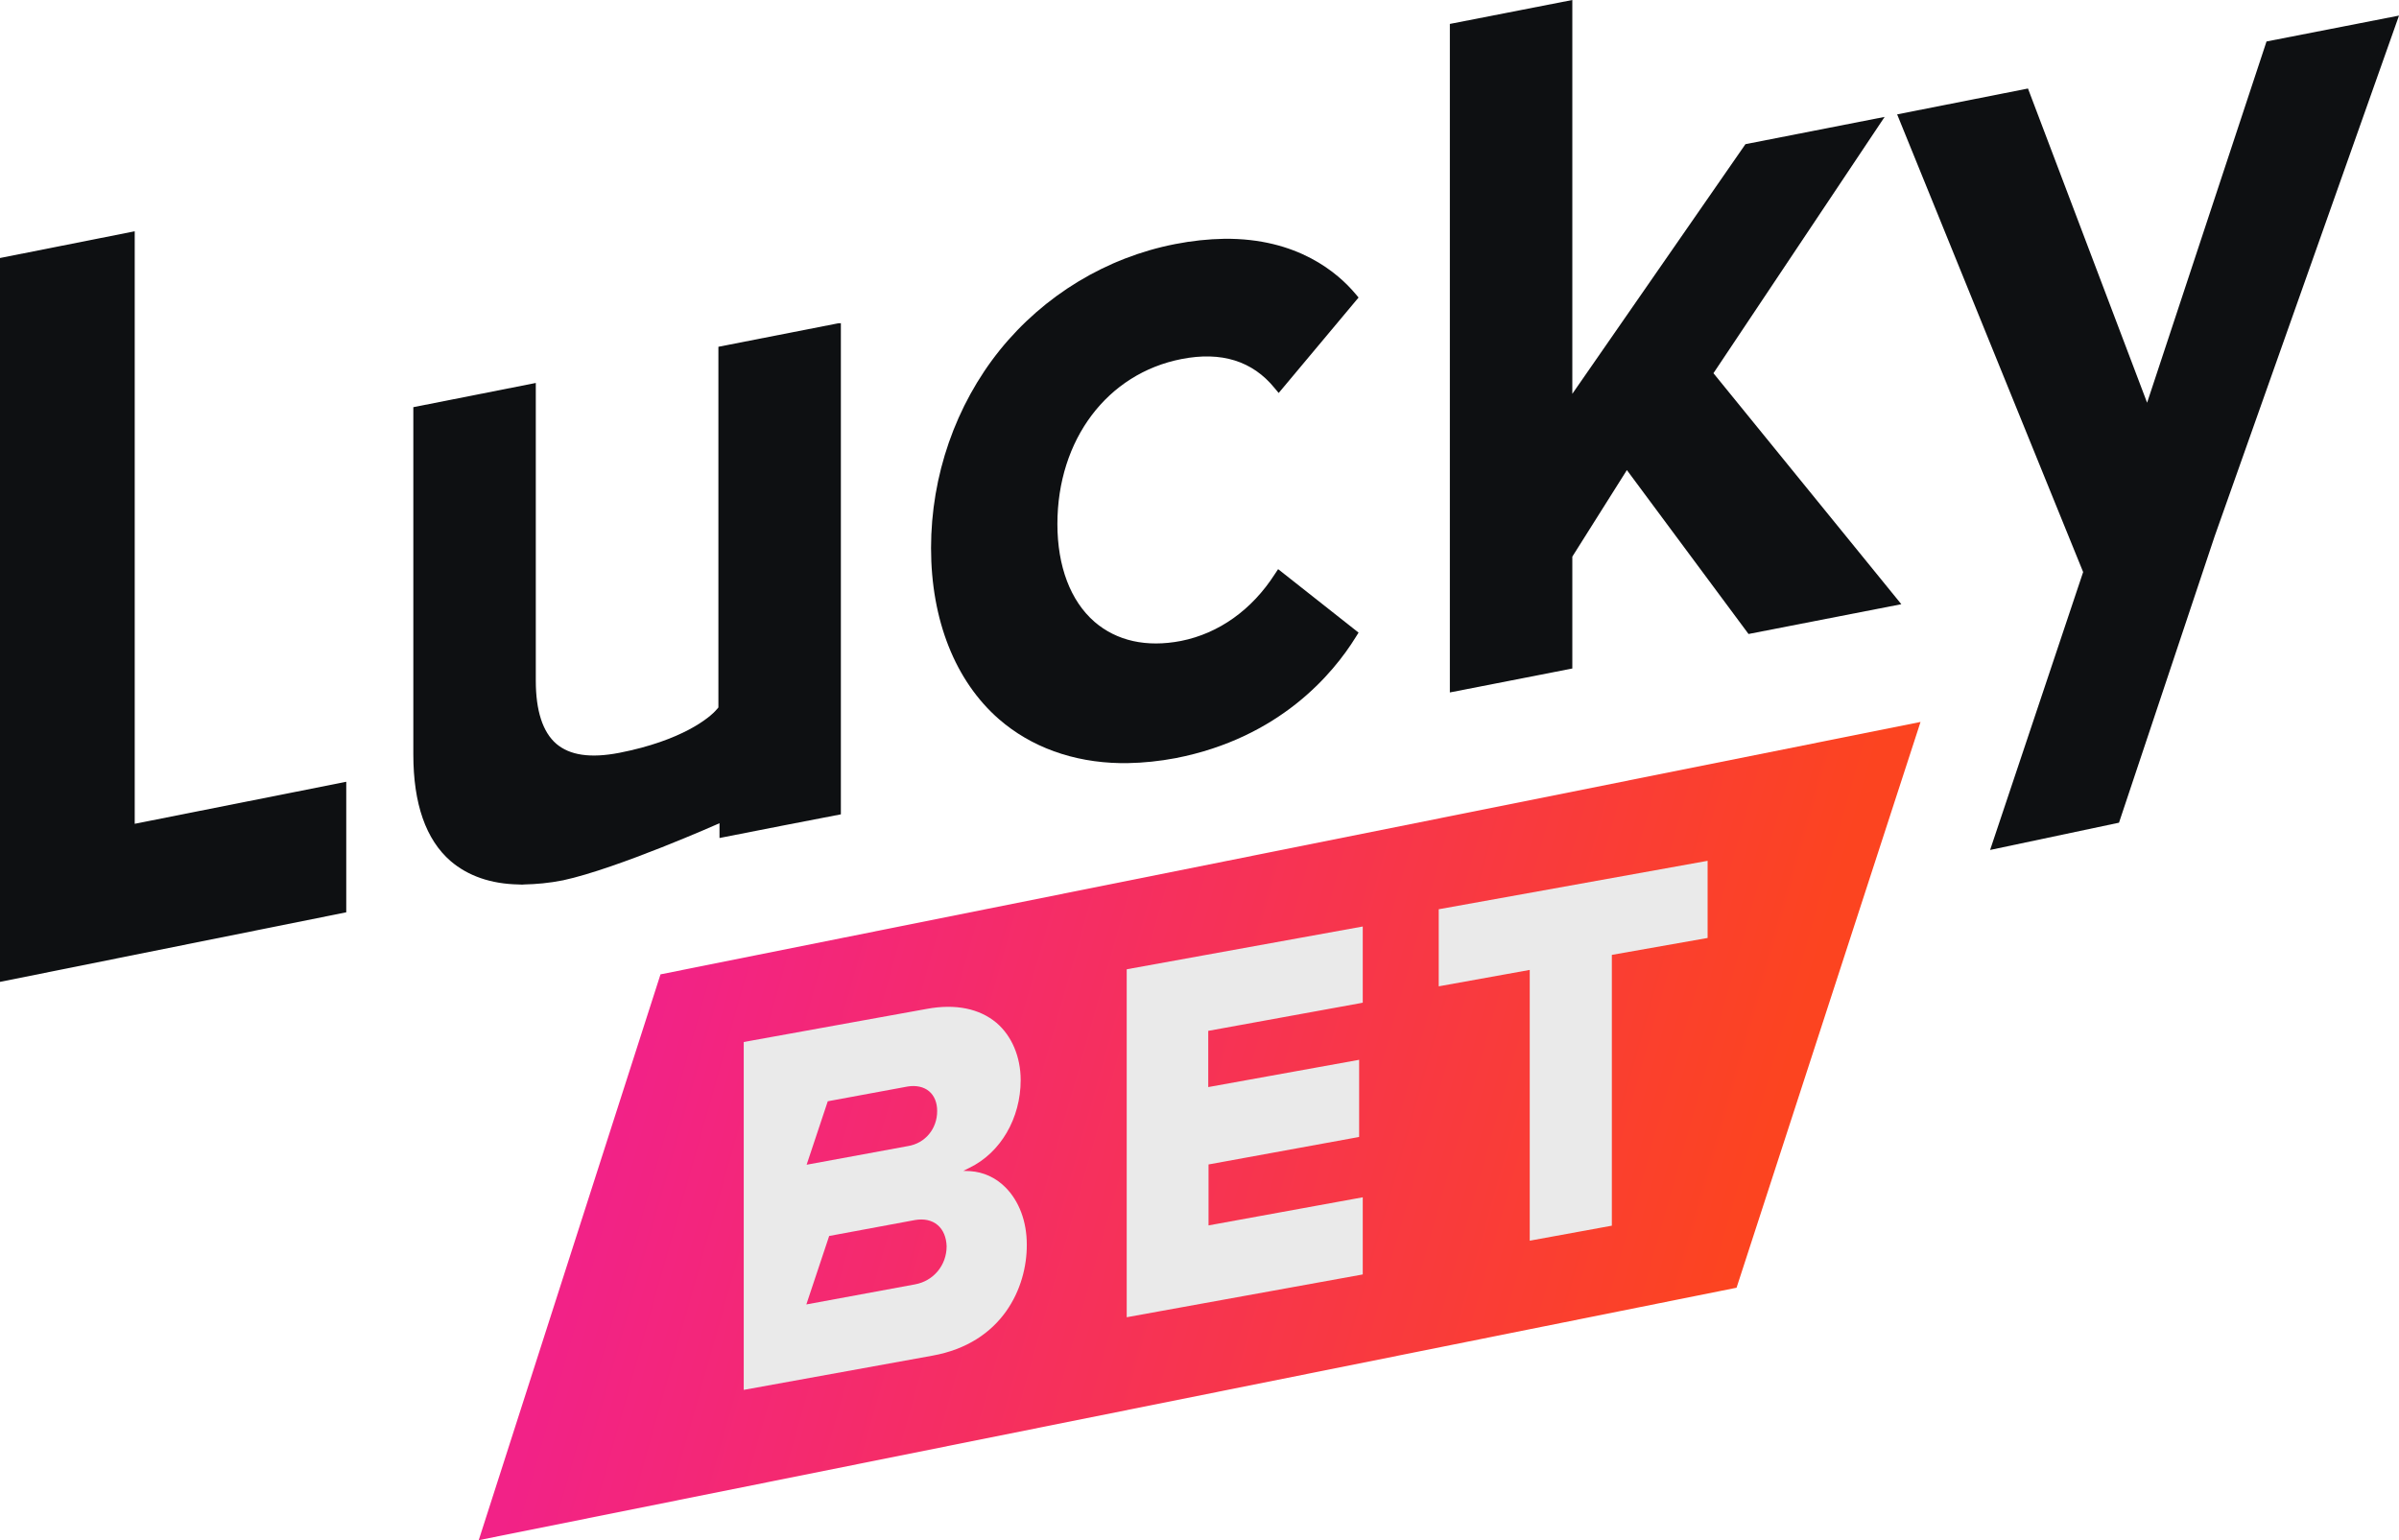 <?xml version="1.0" encoding="UTF-8"?> <svg xmlns="http://www.w3.org/2000/svg" fill="none" viewBox="0.5 0.1 120 77.05"><path d="M86.751 63.713L25.77 75.826L34.263 49.233L95.244 37.121L86.751 63.713Z" fill="#eaeaea"></path><path d="M26.716 44.346C27.315 44.333 27.97 44.277 28.666 44.138C31.381 43.553 36.49 41.283 36.49 41.283V42.022C37.771 41.771 41.725 40.991 42.561 40.838V16.264L42.477 16.278V16.264L36.435 17.448V35.492L36.351 35.589C36.003 36.007 34.611 37.148 31.478 37.761C30.03 38.04 29 37.886 28.318 37.302C27.649 36.717 27.301 35.659 27.301 34.155V19.258L21.175 20.469V37.845C21.175 40.309 21.802 42.105 23.041 43.177C23.904 43.915 25.046 44.319 26.438 44.346C26.535 44.346 26.619 44.361 26.716 44.346Z" fill="#0e1012"></path><path d="M7.239 11.67L0.5 13.007V49.219L17.82 45.739V39.209L7.239 41.311V11.67Z" fill="#0e1012"></path><path d="M50.469 36.077C52.07 37.469 54.172 38.235 56.539 38.276C56.664 38.276 56.79 38.276 56.915 38.276C57.695 38.262 58.502 38.179 59.31 38.026C64.517 37.009 67.19 33.793 68.318 31.969L68.457 31.747L64.433 28.572L64.266 28.823C63.124 30.605 61.468 31.788 59.574 32.164C57.848 32.498 56.358 32.164 55.244 31.204C54.047 30.159 53.392 28.433 53.392 26.317C53.392 22.098 55.885 18.785 59.602 18.061C61.593 17.671 63.152 18.158 64.252 19.509L64.461 19.759L68.457 14.984L68.304 14.803C67.427 13.758 65.408 12.004 61.732 12.046C60.953 12.06 60.131 12.143 59.282 12.31C55.843 12.979 52.724 14.872 50.51 17.615C48.297 20.372 47.072 23.894 47.072 27.514C47.072 31.12 48.283 34.169 50.469 36.077Z" fill="#0e1012"></path><path d="M79.149 27.946L81.878 23.616L87.963 31.816L95.606 30.326L86.208 18.77L94.771 5.948L87.809 7.312L79.149 19.801V0.1L73.023 1.297V34.74L79.149 33.542V27.946Z" fill="#0e1012"></path><path d="M113.873 2.175L107.9 20.246L101.941 4.528L95.397 5.822L104.698 28.711V28.725L100.047 42.62L106.494 41.256L111.283 26.915L120.5 0.88L113.873 2.175Z" fill="#0e1012"></path><path d="M47.378 55.679C47.378 55.262 47.239 54.914 46.974 54.691C46.71 54.468 46.32 54.385 45.902 54.454L41.906 55.192L40.848 58.367L45.916 57.434C46.779 57.295 47.378 56.571 47.378 55.679Z" fill="url(#paint0_linear_1_3)"></path><path d="M33.539 48.843L24.447 77.148L87.364 64.52L96.567 36.216L33.539 48.843ZM47.141 67.918L37.702 69.63V52.227L46.863 50.57C48.297 50.305 49.494 50.556 50.343 51.266C51.109 51.92 51.555 52.965 51.555 54.134C51.555 56.041 50.552 57.768 48.993 58.52L48.687 58.673L49.021 58.687C49.689 58.729 50.301 59.007 50.789 59.494C51.471 60.177 51.861 61.193 51.861 62.362C51.875 64.52 50.636 67.291 47.141 67.918ZM68.638 50.264L68.582 50.278L60.938 51.67V54.482L68.485 53.118V56.974L68.429 56.988L60.952 58.353V61.402L68.666 59.996V63.852L68.61 63.866L56.859 65.996V48.593L56.915 48.579L68.666 46.449V50.264H68.638ZM85.93 47.02L81.126 47.869V61.416L77.019 62.167V48.621L72.466 49.442V45.586L85.916 43.163V47.02H85.93Z" fill="url(#paint1_linear_1_3)"></path><path d="M47.406 61.388C47.113 61.137 46.71 61.054 46.25 61.137L41.976 61.931L40.834 65.356L46.264 64.353C47.197 64.186 47.851 63.393 47.851 62.446C47.837 62.001 47.684 61.625 47.406 61.388Z" fill="url(#paint2_linear_1_3)"></path><defs><linearGradient id="paint0_linear_1_3" x1="85.74" y1="68.334" x2="32.138" y2="53.158" gradientUnits="userSpaceOnUse"><stop stop-color="#FC4420"></stop><stop offset="0.535" stop-color="#F63159"></stop><stop offset="1" stop-color="#F22287"></stop></linearGradient><linearGradient id="paint1_linear_1_3" x1="86.921" y1="64.161" x2="33.319" y2="48.985" gradientUnits="userSpaceOnUse"><stop stop-color="#FC4420"></stop><stop offset="0.535" stop-color="#F63159"></stop><stop offset="1" stop-color="#F22287"></stop></linearGradient><linearGradient id="paint2_linear_1_3" x1="83.966" y1="74.602" x2="30.363" y2="59.426" gradientUnits="userSpaceOnUse"><stop stop-color="#FC4420"></stop><stop offset="0.535" stop-color="#F63159"></stop><stop offset="1" stop-color="#F22287"></stop></linearGradient></defs></svg> 
